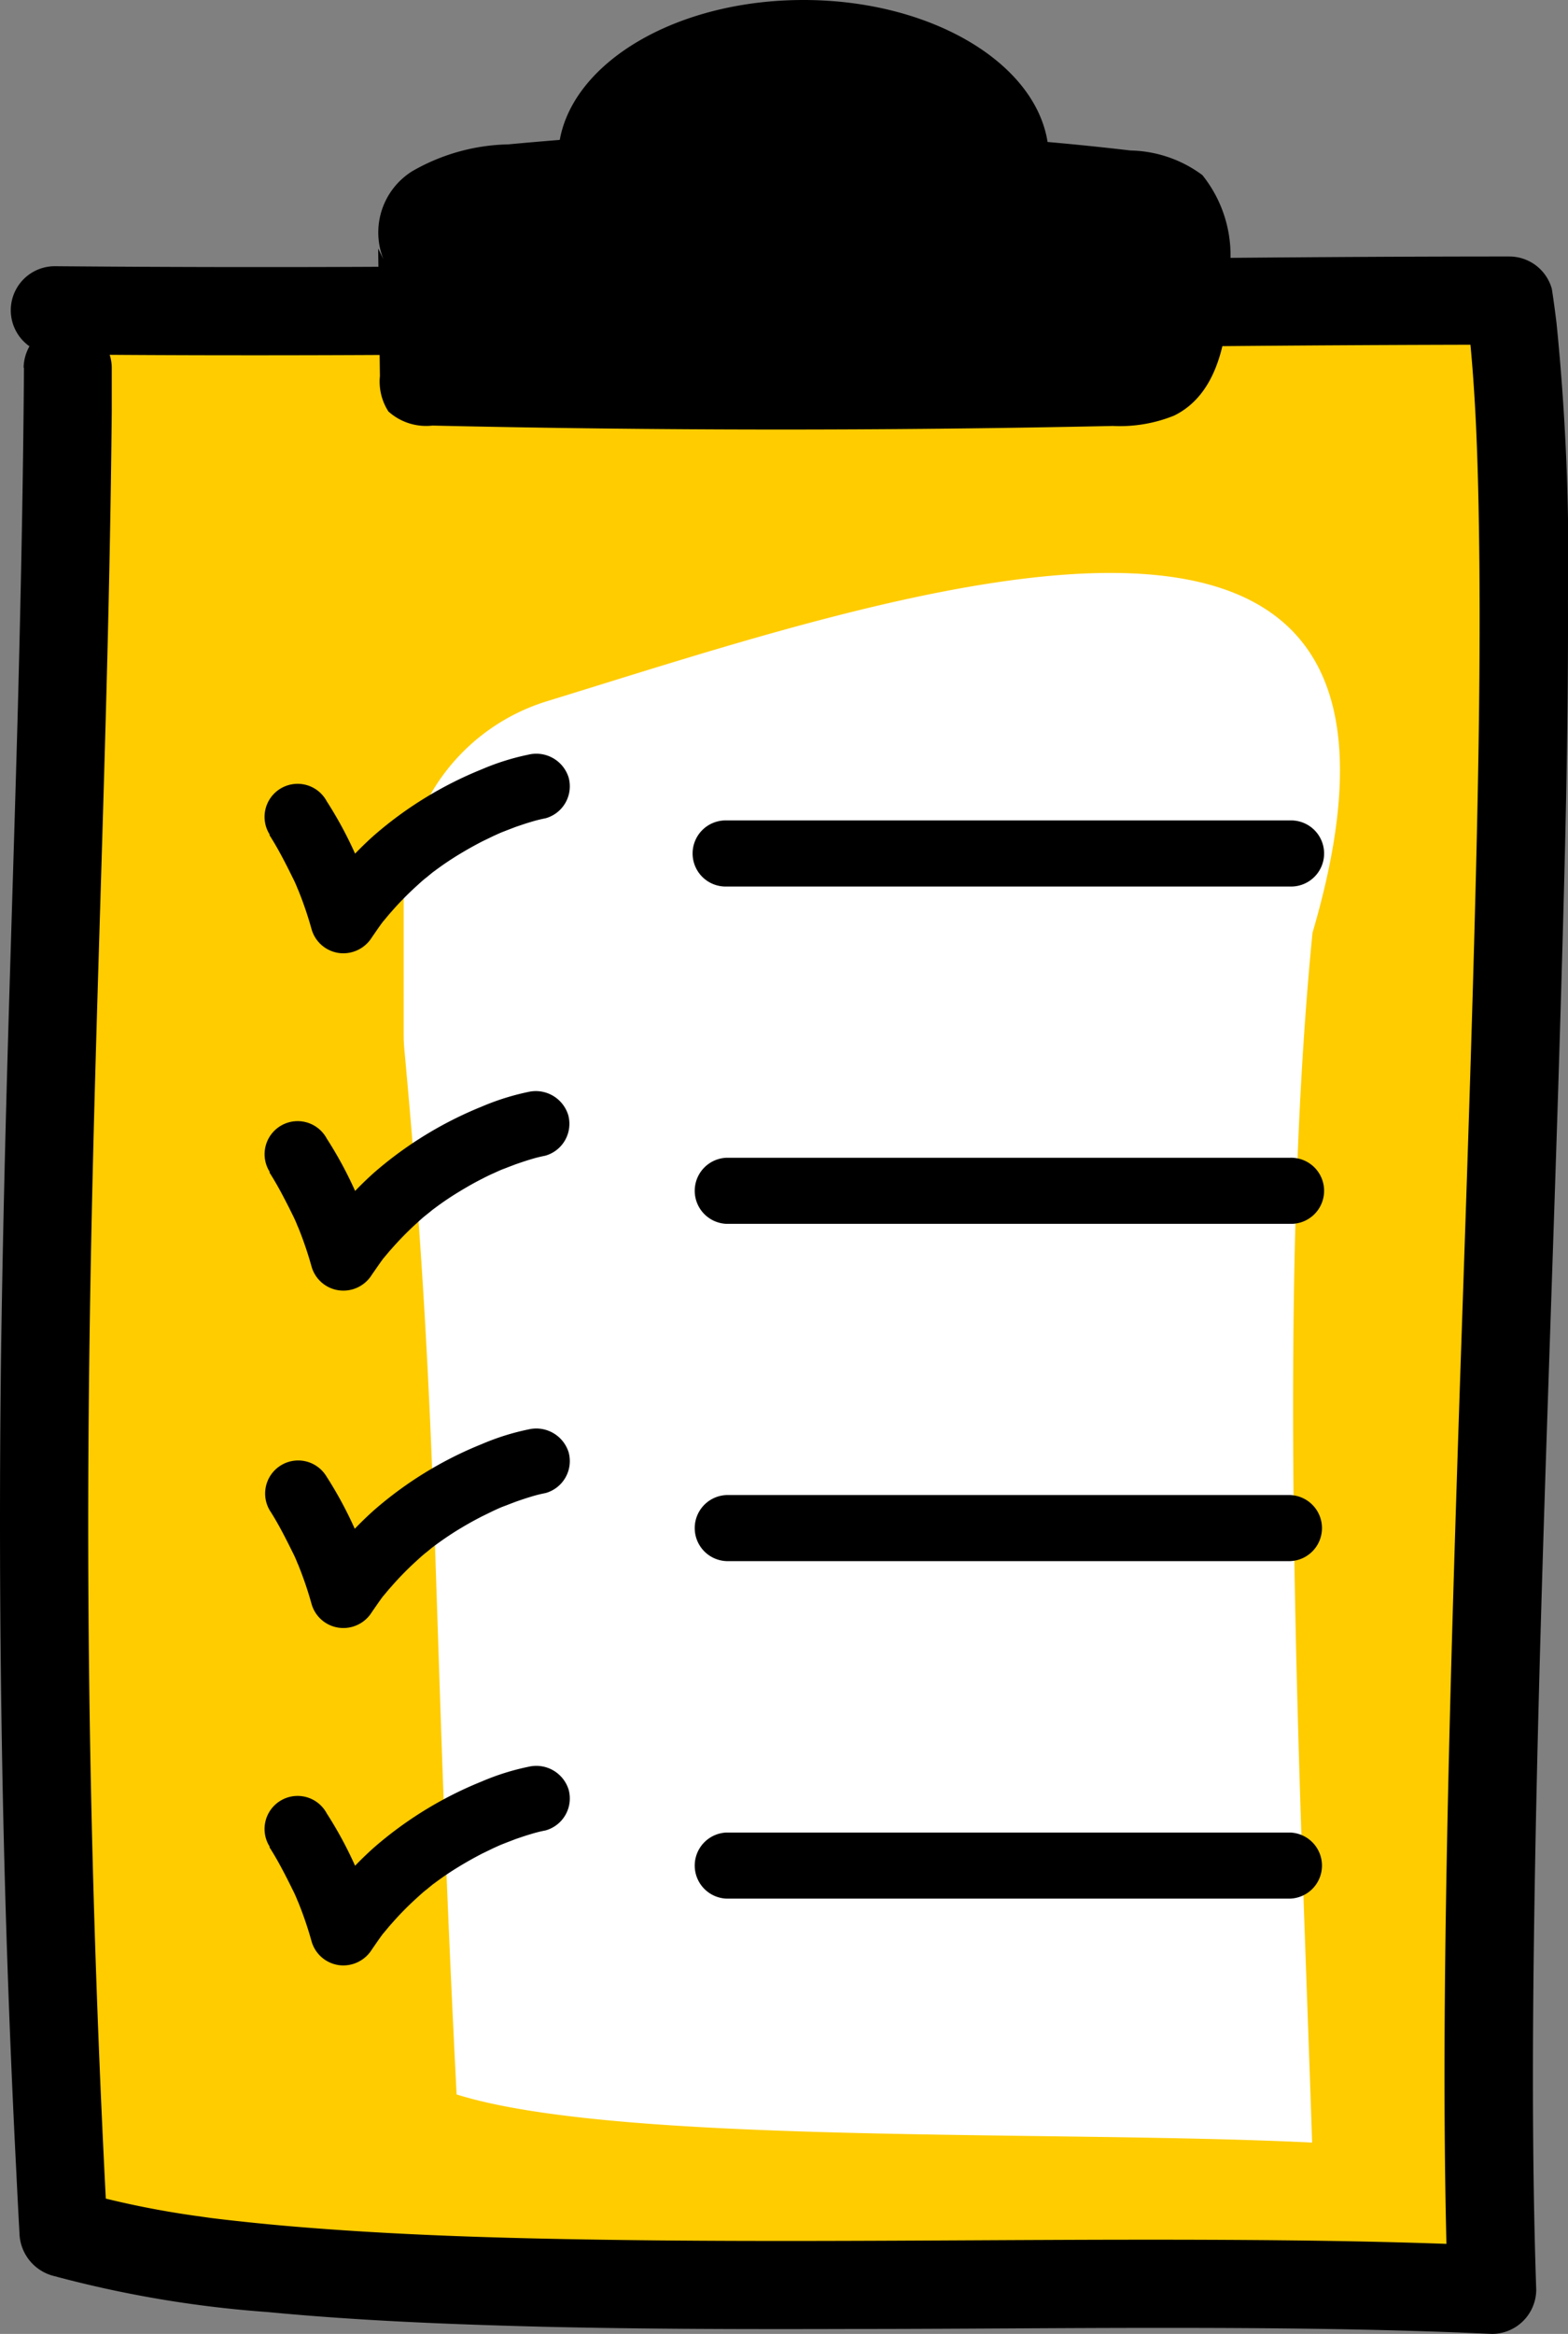 <svg id="dark_expanded" data-name="dark expanded" xmlns="http://www.w3.org/2000/svg" width="45.652" height="67.91" viewBox="0 0 45.652 67.91">
  <rect x="0" y="0" width="45.652" height="67.91" fill="#808080" stroke="none"/>
  <path id="Pfad_33" data-name="Pfad 33" d="M6.7,42.809C6.573,60.5,5.28,72.775,6.564,97.068c8.048,2.425,28.672,1.043,41.6,1.652-.592-17.3,1.878-48.859.5-57.89-13.662,0-29.118.427-42.35.282" transform="translate(-4.716 -32.105)" fill="#fc0"/>
  <path id="Pfad_34" data-name="Pfad 34" d="M59.161,81.745C69.5,78.567,86.087,72.733,81.45,88.483c-1.068,10.811-.357,24.7-.011,35.2-7.565-.37-20.2.077-24.908-1.4-.748-14.66-.47-19.055-1.517-30.36-.015-.156-.024-.316-.024-.474V87.4A5.907,5.907,0,0,1,59.161,81.745Z" transform="translate(-43.237 -61.341)" fill="#fff"/>
  <path id="Pfad_35" data-name="Pfad 35" d="M.691,38.154C.668,41.441.6,44.727.514,48.012.428,51.157.326,54.3.234,57.448.14,60.686.063,63.923.02,67.163q-.064,5.4.024,10.809.1,6.37.427,12.734.041.855.088,1.71a1.325,1.325,0,0,0,.932,1.239,33.01,33.01,0,0,0,6.293,1.068c2.654.254,5.319.359,7.984.427,3,.071,6.009.075,9.016.066,3.075,0,6.148-.034,9.223-.032,2.827,0,5.657.026,8.482.135l.949.041a1.293,1.293,0,0,0,1.282-1.282c-.13-3.847-.109-7.693-.047-11.54.071-4.364.2-8.725.344-13.087s.3-8.734.427-13.1c.111-3.806.214-7.614.2-11.422a68.375,68.375,0,0,0-.333-8.076c-.041-.336-.085-.669-.137-1a1.286,1.286,0,0,0-1.235-.94c-5.543,0-11.089.066-16.63.135-5.577.068-11.155.143-16.73.167q-4.488.019-8.99-.019a1.282,1.282,0,1,0,0,2.564c5.441.056,10.881.019,16.324-.036,5.605-.058,11.208-.141,16.816-.194q4.6-.045,9.21-.051l-1.237-.94c.021.143.075.6,0,.032.013.122.03.241.045.363.03.259.056.519.079.78.053.592.092,1.184.124,1.778.075,1.445.1,2.893.115,4.34.032,3.7-.053,7.4-.154,11.091-.118,4.317-.271,8.633-.417,12.948-.145,4.389-.284,8.779-.37,13.17-.075,3.919-.113,7.84-.017,11.753q.015.641.038,1.282l1.282-1.282c-2.759-.128-5.522-.162-8.283-.173-3.047-.011-6.092.013-9.138.026s-6.06.015-9.088-.038c-2.716-.047-5.436-.135-8.144-.355q-.885-.071-1.767-.167c-.288-.03-.579-.064-.868-.1l-.188-.026c-.246-.03.177.026.094.013l-.427-.06a26.433,26.433,0,0,1-2.834-.564c-.214-.053-.4-.109-.6-.169l.942,1.237q-.35-6.473-.485-12.963-.115-5.52-.064-11.044c.03-3.27.1-6.539.192-9.806.088-3.133.19-6.263.278-9.4.094-3.267.169-6.533.2-9.8V38.145a1.3,1.3,0,0,0-1.282-1.282A1.308,1.308,0,0,0,.681,38.145Z" transform="translate(0.007 -27.45)"/>
  <path id="Pfad_36" data-name="Pfad 36" d="M36.255,104.989c.184.286.346.586.5.887.073.141.141.282.214.427.036.077.071.154.1.231.019.041.036.081.053.122-.032-.081-.036-.088-.011-.024a10.372,10.372,0,0,1,.372,1.1.966.966,0,0,0,.8.69.979.979,0,0,0,.957-.459c.1-.143.194-.284.3-.427s-.06.071.056-.068c.071-.085.139-.169.214-.252a8.8,8.8,0,0,1,.682-.7c.111-.1.214-.2.338-.295l.169-.139c.083-.071-.049.036-.053.041.036-.03.075-.058.113-.085.233-.175.474-.338.724-.489s.44-.256.667-.374l.327-.158.145-.066c.038-.017.233-.1.073-.032s0,0,.043-.017l.13-.051.261-.1c.145-.049.291-.1.427-.139a4.014,4.014,0,0,1,.44-.111.966.966,0,0,0,.671-1.184.985.985,0,0,0-1.171-.667,7.039,7.039,0,0,0-1.359.427A11.112,11.112,0,0,0,39.3,105a10.063,10.063,0,0,0-1.71,1.983l1.759.229a11.461,11.461,0,0,0-1.425-3.205.962.962,0,1,0-1.66.97Z" transform="translate(-28.411 -80.692)"/>
  <path id="Pfad_37" data-name="Pfad 37" d="M36.255,150.935c.184.286.346.586.5.887.073.139.141.28.214.427.036.077.071.156.1.233.019.041.036.079.053.12-.032-.079-.036-.085-.011-.024a10.573,10.573,0,0,1,.372,1.1.962.962,0,0,0,.8.688.974.974,0,0,0,.957-.459c.1-.141.194-.282.3-.427s-.06.068.056-.071c.071-.083.139-.169.214-.25a9.189,9.189,0,0,1,.682-.7c.111-.1.214-.2.338-.295l.169-.137c.083-.071-.049.036-.053.038l.113-.083c.233-.175.474-.338.724-.489s.44-.259.667-.374c.109-.056.214-.109.327-.158l.145-.066c.038-.017.233-.1.073-.034s0,0,.043-.015l.118-.045c.085-.034.173-.066.261-.1.145-.051.291-.1.427-.141a4.018,4.018,0,0,1,.44-.111.964.964,0,0,0,.671-1.182.987.987,0,0,0-1.158-.675,7.2,7.2,0,0,0-1.359.427,11.145,11.145,0,0,0-3.137,1.923,10.185,10.185,0,0,0-1.71,1.983l1.759.231a11.433,11.433,0,0,0-1.425-3.205.962.962,0,1,0-1.66.97Z" transform="translate(-28.411 -116.821)"/>
  <path id="Pfad_38" data-name="Pfad 38" d="M36.214,196.863c.184.284.346.583.5.885.073.141.141.282.214.427.036.077.071.154.1.233.019.038.036.079.053.12-.032-.079-.036-.088-.011-.023a10.4,10.4,0,0,1,.372,1.1.962.962,0,0,0,.8.688.974.974,0,0,0,.957-.459c.1-.143.194-.282.3-.427s-.06.071.056-.068c.071-.083.139-.169.214-.25a8.827,8.827,0,0,1,.682-.7c.111-.1.214-.2.338-.295l.169-.139c.083-.068-.049.036-.053.041l.113-.085c.233-.173.474-.338.724-.489s.44-.256.667-.372l.327-.16.145-.066c.038-.017.233-.1.073-.032s0,0,.043-.017l.13-.049c.085-.034.173-.066.261-.1.145-.051.291-.1.427-.141a4.018,4.018,0,0,1,.44-.111.966.966,0,0,0,.671-1.184.987.987,0,0,0-1.171-.667,7.051,7.051,0,0,0-1.359.427,11.047,11.047,0,0,0-3.137,1.923,10.122,10.122,0,0,0-1.71,1.983l1.748.235a11.488,11.488,0,0,0-1.425-3.205.962.962,0,0,0-1.66.972Z" transform="translate(-28.37 -152.931)"/>
  <path id="Pfad_39" data-name="Pfad 39" d="M95.462,113.633h16.4a.962.962,0,1,0,0-1.923h-16.4a.962.962,0,1,0,0,1.923Z" transform="translate(-74.304 -87.838)"/>
  <path id="Pfad_40" data-name="Pfad 40" d="M95.462,159.563h16.4a.962.962,0,1,0,0-1.923h-16.4a.962.962,0,0,0,0,1.923Z" transform="translate(-74.304 -123.953)"/>
  <path id="Pfad_41" data-name="Pfad 41" d="M95.462,205.5h16.4a.962.962,0,0,0,0-1.923h-16.4a.962.962,0,0,0,0,1.923Z" transform="translate(-74.304 -160.076)"/>
  <path id="Pfad_42" data-name="Pfad 42" d="M36.255,242.8c.184.286.346.586.5.887.073.141.141.282.214.427.036.077.071.154.1.231.019.041.036.081.053.122-.032-.081-.036-.088-.011-.024a10.37,10.37,0,0,1,.372,1.1.966.966,0,0,0,.8.69.979.979,0,0,0,.957-.459c.1-.143.194-.284.3-.427s-.06.071.056-.068c.071-.085.139-.169.214-.252a8.792,8.792,0,0,1,.682-.7c.111-.1.214-.2.338-.295l.169-.139c.083-.071-.049.036-.053.041.036-.03.075-.058.113-.085.233-.175.474-.338.724-.489s.44-.256.667-.374l.327-.158.145-.066c.038-.017.233-.1.073-.032s0,0,.043-.017l.13-.051.261-.1c.145-.049.291-.1.427-.139a4.018,4.018,0,0,1,.44-.111.966.966,0,0,0,.671-1.184.985.985,0,0,0-1.171-.667,7.04,7.04,0,0,0-1.359.427A11.112,11.112,0,0,0,39.3,242.81a10.063,10.063,0,0,0-1.71,1.983l1.759.229a11.461,11.461,0,0,0-1.425-3.205.962.962,0,1,0-1.66.97Z" transform="translate(-28.411 -189.053)"/>
  <path id="Pfad_43" data-name="Pfad 43" d="M95.462,251.443h16.4a.962.962,0,0,0,0-1.923h-16.4a.962.962,0,0,0,0,1.923Z" transform="translate(-74.304 -196.199)"/>
  <path id="Pfad_44" data-name="Pfad 44" d="M75.43,5.095a3.624,3.624,0,0,0-2.092-.716q-1.205-.141-2.415-.248C70.555,1.81,67.51,0,63.815,0c-3.663,0-6.678,1.778-7.095,4.071q-.75.06-1.5.13a5.819,5.819,0,0,0-2.8.784,2.1,2.1,0,0,0-.831,2.564l-.156-.318.051,3.712a1.6,1.6,0,0,0,.248,1.03,1.642,1.642,0,0,0,1.282.41q9.9.224,19.81.011a4.209,4.209,0,0,0,1.78-.3c1.417-.692,1.611-2.6,1.613-4.173A3.727,3.727,0,0,0,75.43,5.095Z" transform="translate(-40.423)"/>
</svg>
